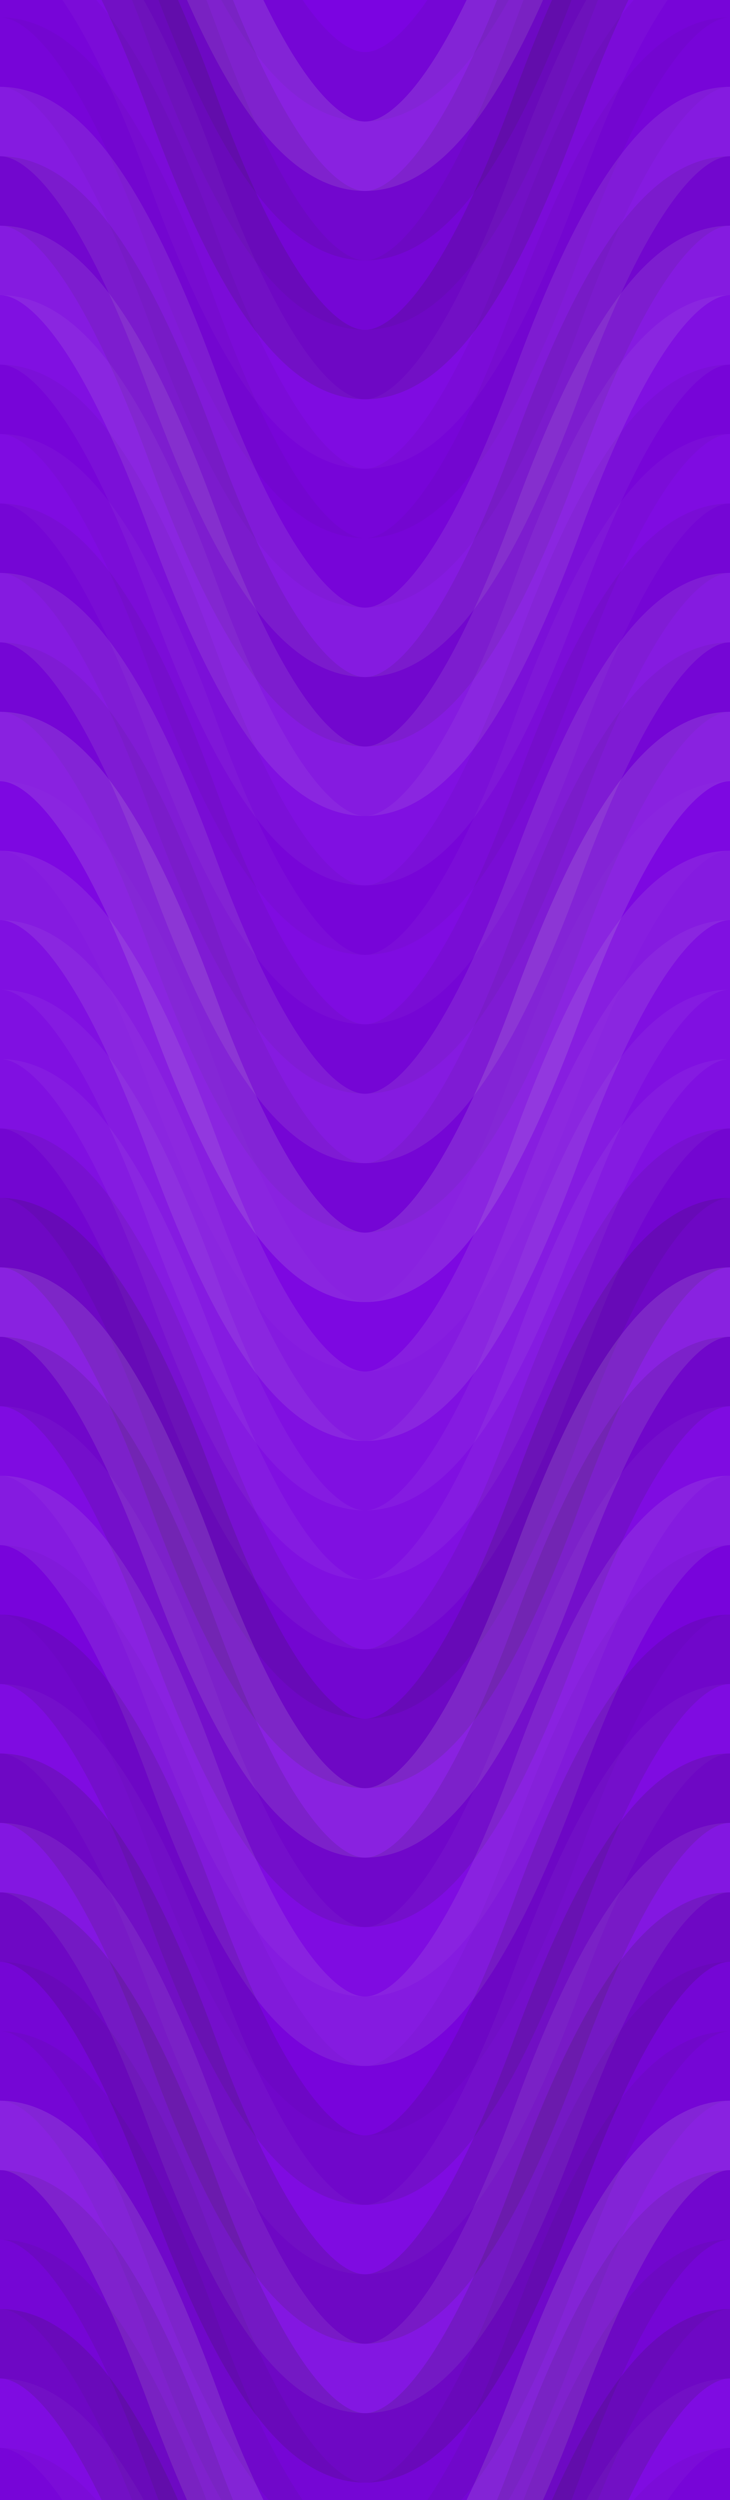<svg xmlns="http://www.w3.org/2000/svg" width="200" height="684" viewbox="0 0 200 684" preserveAspectRatio="none"><rect x="0" y="0" width="100%" height="100%" fill="rgb(123, 4, 225)" /><path d="M0 95 C 35 0, 65 0, 100 95 S 165 190, 200 95 S 265 0, 300, 95" fill="none" stroke="#222" style="opacity:0.063;stroke-width:19px;" transform="translate(-50, -142.5)" /><path d="M0 95 C 35 0, 65 0, 100 95 S 165 190, 200 95 S 265 0, 300, 95" fill="none" stroke="#222" style="opacity:0.063;stroke-width:19px;" transform="translate(-50, 541.5)" /><path d="M0 95 C 35 0, 65 0, 100 95 S 165 190, 200 95 S 265 0, 300, 95" fill="none" stroke="#ddd" style="opacity:0.141;stroke-width:19px;" transform="translate(-50, -123.5)" /><path d="M0 95 C 35 0, 65 0, 100 95 S 165 190, 200 95 S 265 0, 300, 95" fill="none" stroke="#ddd" style="opacity:0.141;stroke-width:19px;" transform="translate(-50, 560.5)" /><path d="M0 95 C 35 0, 65 0, 100 95 S 165 190, 200 95 S 265 0, 300, 95" fill="none" stroke="#222" style="opacity:0.098;stroke-width:19px;" transform="translate(-50, -104.5)" /><path d="M0 95 C 35 0, 65 0, 100 95 S 165 190, 200 95 S 265 0, 300, 95" fill="none" stroke="#222" style="opacity:0.098;stroke-width:19px;" transform="translate(-50, 579.5)" /><path d="M0 95 C 35 0, 65 0, 100 95 S 165 190, 200 95 S 265 0, 300, 95" fill="none" stroke="#222" style="opacity:0.063;stroke-width:19px;" transform="translate(-50, -85.5)" /><path d="M0 95 C 35 0, 65 0, 100 95 S 165 190, 200 95 S 265 0, 300, 95" fill="none" stroke="#222" style="opacity:0.063;stroke-width:19px;" transform="translate(-50, 598.5)" /><path d="M0 95 C 35 0, 65 0, 100 95 S 165 190, 200 95 S 265 0, 300, 95" fill="none" stroke="#222" style="opacity:0.15;stroke-width:19px;" transform="translate(-50, -66.5)" /><path d="M0 95 C 35 0, 65 0, 100 95 S 165 190, 200 95 S 265 0, 300, 95" fill="none" stroke="#222" style="opacity:0.15;stroke-width:19px;" transform="translate(-50, 617.5)" /><path d="M0 95 C 35 0, 65 0, 100 95 S 165 190, 200 95 S 265 0, 300, 95" fill="none" stroke="#ddd" style="opacity:0.037;stroke-width:19px;" transform="translate(-50, -47.5)" /><path d="M0 95 C 35 0, 65 0, 100 95 S 165 190, 200 95 S 265 0, 300, 95" fill="none" stroke="#ddd" style="opacity:0.037;stroke-width:19px;" transform="translate(-50, 636.5)" /><path d="M0 95 C 35 0, 65 0, 100 95 S 165 190, 200 95 S 265 0, 300, 95" fill="none" stroke="#222" style="opacity:0.046;stroke-width:19px;" transform="translate(-50, -28.5)" /><path d="M0 95 C 35 0, 65 0, 100 95 S 165 190, 200 95 S 265 0, 300, 95" fill="none" stroke="#222" style="opacity:0.046;stroke-width:19px;" transform="translate(-50, 655.5)" /><path d="M0 95 C 35 0, 65 0, 100 95 S 165 190, 200 95 S 265 0, 300, 95" fill="none" stroke="#222" style="opacity:0.046;stroke-width:19px;" transform="translate(-50, -9.5)" /><path d="M0 95 C 35 0, 65 0, 100 95 S 165 190, 200 95 S 265 0, 300, 95" fill="none" stroke="#222" style="opacity:0.046;stroke-width:19px;" transform="translate(-50, 674.5)" /><path d="M0 95 C 35 0, 65 0, 100 95 S 165 190, 200 95 S 265 0, 300, 95" fill="none" stroke="#ddd" style="opacity:0.107;stroke-width:19px;" transform="translate(-50, 9.5)" /><path d="M0 95 C 35 0, 65 0, 100 95 S 165 190, 200 95 S 265 0, 300, 95" fill="none" stroke="#ddd" style="opacity:0.107;stroke-width:19px;" transform="translate(-50, 693.5)" /><path d="M0 95 C 35 0, 65 0, 100 95 S 165 190, 200 95 S 265 0, 300, 95" fill="none" stroke="#222" style="opacity:0.098;stroke-width:19px;" transform="translate(-50, 28.5)" /><path d="M0 95 C 35 0, 65 0, 100 95 S 165 190, 200 95 S 265 0, 300, 95" fill="none" stroke="#222" style="opacity:0.098;stroke-width:19px;" transform="translate(-50, 712.5)" /><path d="M0 95 C 35 0, 65 0, 100 95 S 165 190, 200 95 S 265 0, 300, 95" fill="none" stroke="#ddd" style="opacity:0.107;stroke-width:19px;" transform="translate(-50, 47.5)" /><path d="M0 95 C 35 0, 65 0, 100 95 S 165 190, 200 95 S 265 0, 300, 95" fill="none" stroke="#ddd" style="opacity:0.107;stroke-width:19px;" transform="translate(-50, 731.5)" /><path d="M0 95 C 35 0, 65 0, 100 95 S 165 190, 200 95 S 265 0, 300, 95" fill="none" stroke="#ddd" style="opacity:0.055;stroke-width:19px;" transform="translate(-50, 66.5)" /><path d="M0 95 C 35 0, 65 0, 100 95 S 165 190, 200 95 S 265 0, 300, 95" fill="none" stroke="#ddd" style="opacity:0.055;stroke-width:19px;" transform="translate(-50, 750.5)" /><path d="M0 95 C 35 0, 65 0, 100 95 S 165 190, 200 95 S 265 0, 300, 95" fill="none" stroke="#222" style="opacity:0.046;stroke-width:19px;" transform="translate(-50, 85.5)" /><path d="M0 95 C 35 0, 65 0, 100 95 S 165 190, 200 95 S 265 0, 300, 95" fill="none" stroke="#222" style="opacity:0.046;stroke-width:19px;" transform="translate(-50, 769.5)" /><path d="M0 95 C 35 0, 65 0, 100 95 S 165 190, 200 95 S 265 0, 300, 95" fill="none" stroke="#ddd" style="opacity:0.037;stroke-width:19px;" transform="translate(-50, 104.5)" /><path d="M0 95 C 35 0, 65 0, 100 95 S 165 190, 200 95 S 265 0, 300, 95" fill="none" stroke="#ddd" style="opacity:0.037;stroke-width:19px;" transform="translate(-50, 788.5)" /><path d="M0 95 C 35 0, 65 0, 100 95 S 165 190, 200 95 S 265 0, 300, 95" fill="none" stroke="#222" style="opacity:0.063;stroke-width:19px;" transform="translate(-50, 123.5)" /><path d="M0 95 C 35 0, 65 0, 100 95 S 165 190, 200 95 S 265 0, 300, 95" fill="none" stroke="#222" style="opacity:0.063;stroke-width:19px;" transform="translate(-50, 807.5)" /><path d="M0 95 C 35 0, 65 0, 100 95 S 165 190, 200 95 S 265 0, 300, 95" fill="none" stroke="#ddd" style="opacity:0.107;stroke-width:19px;" transform="translate(-50, 142.5)" /><path d="M0 95 C 35 0, 65 0, 100 95 S 165 190, 200 95 S 265 0, 300, 95" fill="none" stroke="#ddd" style="opacity:0.107;stroke-width:19px;" transform="translate(-50, 826.5)" /><path d="M0 95 C 35 0, 65 0, 100 95 S 165 190, 200 95 S 265 0, 300, 95" fill="none" stroke="#222" style="opacity:0.063;stroke-width:19px;" transform="translate(-50, 161.5)" /><path d="M0 95 C 35 0, 65 0, 100 95 S 165 190, 200 95 S 265 0, 300, 95" fill="none" stroke="#222" style="opacity:0.063;stroke-width:19px;" transform="translate(-50, 845.5)" /><path d="M0 95 C 35 0, 65 0, 100 95 S 165 190, 200 95 S 265 0, 300, 95" fill="none" stroke="#ddd" style="opacity:0.141;stroke-width:19px;" transform="translate(-50, 180.5)" /><path d="M0 95 C 35 0, 65 0, 100 95 S 165 190, 200 95 S 265 0, 300, 95" fill="none" stroke="#ddd" style="opacity:0.141;stroke-width:19px;" transform="translate(-50, 864.5)" /><path d="M0 95 C 35 0, 65 0, 100 95 S 165 190, 200 95 S 265 0, 300, 95" fill="none" stroke="#ddd" style="opacity:0.02;stroke-width:19px;" transform="translate(-50, 199.5)" /><path d="M0 95 C 35 0, 65 0, 100 95 S 165 190, 200 95 S 265 0, 300, 95" fill="none" stroke="#ddd" style="opacity:0.02;stroke-width:19px;" transform="translate(-50, 883.5)" /><path d="M0 95 C 35 0, 65 0, 100 95 S 165 190, 200 95 S 265 0, 300, 95" fill="none" stroke="#ddd" style="opacity:0.107;stroke-width:19px;" transform="translate(-50, 218.5)" /><path d="M0 95 C 35 0, 65 0, 100 95 S 165 190, 200 95 S 265 0, 300, 95" fill="none" stroke="#ddd" style="opacity:0.107;stroke-width:19px;" transform="translate(-50, 902.5)" /><path d="M0 95 C 35 0, 65 0, 100 95 S 165 190, 200 95 S 265 0, 300, 95" fill="none" stroke="#ddd" style="opacity:0.055;stroke-width:19px;" transform="translate(-50, 237.5)" /><path d="M0 95 C 35 0, 65 0, 100 95 S 165 190, 200 95 S 265 0, 300, 95" fill="none" stroke="#ddd" style="opacity:0.055;stroke-width:19px;" transform="translate(-50, 921.5)" /><path d="M0 95 C 35 0, 65 0, 100 95 S 165 190, 200 95 S 265 0, 300, 95" fill="none" stroke="#ddd" style="opacity:0.055;stroke-width:19px;" transform="translate(-50, 256.5)" /><path d="M0 95 C 35 0, 65 0, 100 95 S 165 190, 200 95 S 265 0, 300, 95" fill="none" stroke="#ddd" style="opacity:0.055;stroke-width:19px;" transform="translate(-50, 940.5)" /><path d="M0 95 C 35 0, 65 0, 100 95 S 165 190, 200 95 S 265 0, 300, 95" fill="none" stroke="#ddd" style="opacity:0.055;stroke-width:19px;" transform="translate(-50, 275.5)" /><path d="M0 95 C 35 0, 65 0, 100 95 S 165 190, 200 95 S 265 0, 300, 95" fill="none" stroke="#ddd" style="opacity:0.055;stroke-width:19px;" transform="translate(-50, 959.5)" /><path d="M0 95 C 35 0, 65 0, 100 95 S 165 190, 200 95 S 265 0, 300, 95" fill="none" stroke="#222" style="opacity:0.081;stroke-width:19px;" transform="translate(-50, 294.5)" /><path d="M0 95 C 35 0, 65 0, 100 95 S 165 190, 200 95 S 265 0, 300, 95" fill="none" stroke="#222" style="opacity:0.081;stroke-width:19px;" transform="translate(-50, 978.5)" /><path d="M0 95 C 35 0, 65 0, 100 95 S 165 190, 200 95 S 265 0, 300, 95" fill="none" stroke="#222" style="opacity:0.15;stroke-width:19px;" transform="translate(-50, 313.5)" /><path d="M0 95 C 35 0, 65 0, 100 95 S 165 190, 200 95 S 265 0, 300, 95" fill="none" stroke="#222" style="opacity:0.15;stroke-width:19px;" transform="translate(-50, 997.5)" /><path d="M0 95 C 35 0, 65 0, 100 95 S 165 190, 200 95 S 265 0, 300, 95" fill="none" stroke="#ddd" style="opacity:0.141;stroke-width:19px;" transform="translate(-50, 332.5)" /><path d="M0 95 C 35 0, 65 0, 100 95 S 165 190, 200 95 S 265 0, 300, 95" fill="none" stroke="#ddd" style="opacity:0.141;stroke-width:19px;" transform="translate(-50, 1016.5)" /><path d="M0 95 C 35 0, 65 0, 100 95 S 165 190, 200 95 S 265 0, 300, 95" fill="none" stroke="#222" style="opacity:0.115;stroke-width:19px;" transform="translate(-50, 351.5)" /><path d="M0 95 C 35 0, 65 0, 100 95 S 165 190, 200 95 S 265 0, 300, 95" fill="none" stroke="#222" style="opacity:0.115;stroke-width:19px;" transform="translate(-50, 1035.5)" /><path d="M0 95 C 35 0, 65 0, 100 95 S 165 190, 200 95 S 265 0, 300, 95" fill="none" stroke="#ddd" style="opacity:0.037;stroke-width:19px;" transform="translate(-50, 370.5)" /><path d="M0 95 C 35 0, 65 0, 100 95 S 165 190, 200 95 S 265 0, 300, 95" fill="none" stroke="#ddd" style="opacity:0.037;stroke-width:19px;" transform="translate(-50, 1054.5)" /><path d="M0 95 C 35 0, 65 0, 100 95 S 165 190, 200 95 S 265 0, 300, 95" fill="none" stroke="#ddd" style="opacity:0.107;stroke-width:19px;" transform="translate(-50, 389.5)" /><path d="M0 95 C 35 0, 65 0, 100 95 S 165 190, 200 95 S 265 0, 300, 95" fill="none" stroke="#ddd" style="opacity:0.107;stroke-width:19px;" transform="translate(-50, 1073.5)" /><path d="M0 95 C 35 0, 65 0, 100 95 S 165 190, 200 95 S 265 0, 300, 95" fill="none" stroke="#222" style="opacity:0.029;stroke-width:19px;" transform="translate(-50, 408.5)" /><path d="M0 95 C 35 0, 65 0, 100 95 S 165 190, 200 95 S 265 0, 300, 95" fill="none" stroke="#222" style="opacity:0.029;stroke-width:19px;" transform="translate(-50, 1092.5)" /><path d="M0 95 C 35 0, 65 0, 100 95 S 165 190, 200 95 S 265 0, 300, 95" fill="none" stroke="#222" style="opacity:0.115;stroke-width:19px;" transform="translate(-50, 427.5)" /><path d="M0 95 C 35 0, 65 0, 100 95 S 165 190, 200 95 S 265 0, 300, 95" fill="none" stroke="#222" style="opacity:0.115;stroke-width:19px;" transform="translate(-50, 1111.5)" /><path d="M0 95 C 35 0, 65 0, 100 95 S 165 190, 200 95 S 265 0, 300, 95" fill="none" stroke="#ddd" style="opacity:0.037;stroke-width:19px;" transform="translate(-50, 446.5)" /><path d="M0 95 C 35 0, 65 0, 100 95 S 165 190, 200 95 S 265 0, 300, 95" fill="none" stroke="#ddd" style="opacity:0.037;stroke-width:19px;" transform="translate(-50, 1130.5)" /><path d="M0 95 C 35 0, 65 0, 100 95 S 165 190, 200 95 S 265 0, 300, 95" fill="none" stroke="#222" style="opacity:0.15;stroke-width:19px;" transform="translate(-50, 465.5)" /><path d="M0 95 C 35 0, 65 0, 100 95 S 165 190, 200 95 S 265 0, 300, 95" fill="none" stroke="#222" style="opacity:0.15;stroke-width:19px;" transform="translate(-50, 1149.5)" /><path d="M0 95 C 35 0, 65 0, 100 95 S 165 190, 200 95 S 265 0, 300, 95" fill="none" stroke="#ddd" style="opacity:0.089;stroke-width:19px;" transform="translate(-50, 484.5)" /><path d="M0 95 C 35 0, 65 0, 100 95 S 165 190, 200 95 S 265 0, 300, 95" fill="none" stroke="#ddd" style="opacity:0.089;stroke-width:19px;" transform="translate(-50, 1168.5)" /><path d="M0 95 C 35 0, 65 0, 100 95 S 165 190, 200 95 S 265 0, 300, 95" fill="none" stroke="#222" style="opacity:0.15;stroke-width:19px;" transform="translate(-50, 503.5)" /><path d="M0 95 C 35 0, 65 0, 100 95 S 165 190, 200 95 S 265 0, 300, 95" fill="none" stroke="#222" style="opacity:0.15;stroke-width:19px;" transform="translate(-50, 1187.5)" /><path d="M0 95 C 35 0, 65 0, 100 95 S 165 190, 200 95 S 265 0, 300, 95" fill="none" stroke="#222" style="opacity:0.063;stroke-width:19px;" transform="translate(-50, 522.5)" /><path d="M0 95 C 35 0, 65 0, 100 95 S 165 190, 200 95 S 265 0, 300, 95" fill="none" stroke="#222" style="opacity:0.063;stroke-width:19px;" transform="translate(-50, 1206.5)" /></svg>
